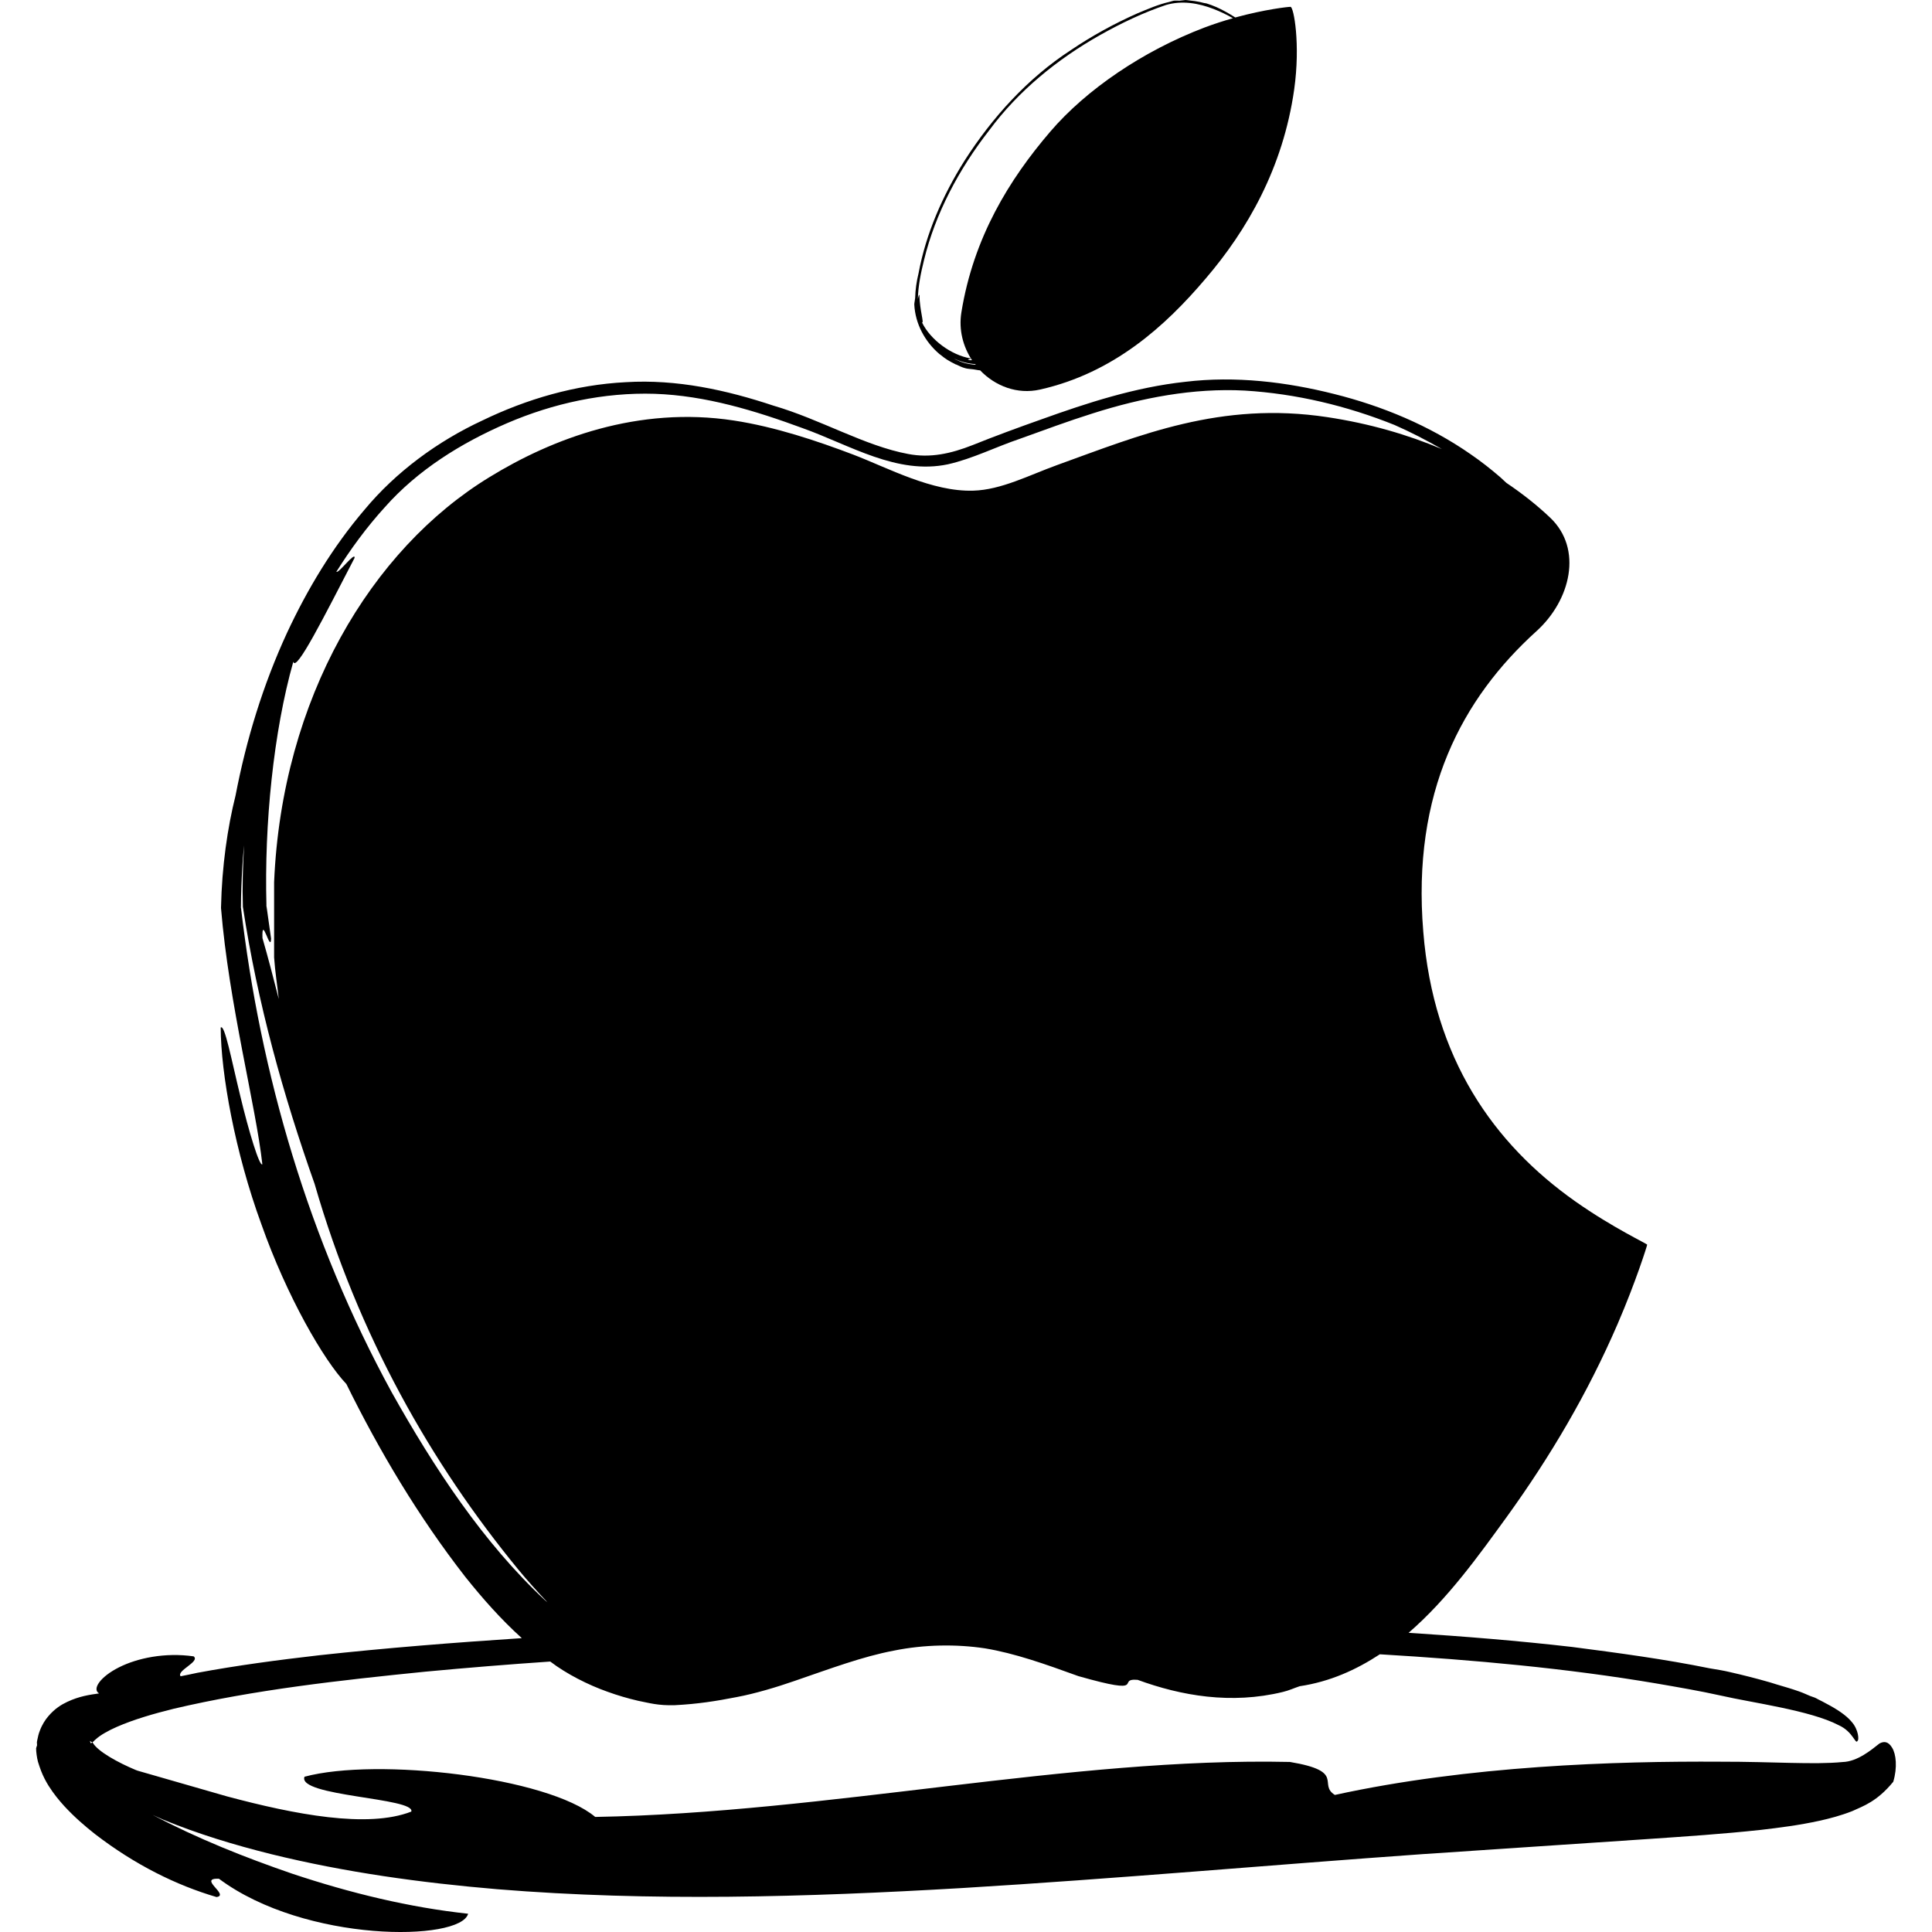 <?xml version="1.0" encoding="UTF-8" standalone="no"?><!-- icon666.com - MILLIONS OF FREE VECTOR ICONS --><svg width="1024" height="1024" version="1.1" id="Capa_1" xmlns="http://www.w3.org/2000/svg" xmlns:xlink="http://www.w3.org/1999/xlink" x="0px" y="0px" viewBox="0 0 46.66 46.66" style="enable-background:new 0 0 46.66 46.66;" xml:space="preserve"><g><g><path d="M22.689,8.551c0.011,0.009,0.021,0.015,0.032,0.023c0.096,0.083,0.214,0.156,0.346,0.219 c0.004,0.002,0.007,0.005,0.011,0.007c0.007,0.003,0.012,0.003,0.019,0.005c0.068,0.031,0.133,0.066,0.209,0.086 c0.062,0.019,0.124,0.018,0.185,0.027c0.011,0.001,0.021,0.003,0.031,0.004c0.05,0.006,0.101,0.021,0.149,0.022 c0.364,0.379,0.895,0.589,1.448,0.464c1.774-0.4,3.021-1.527,3.998-2.679c1.002-1.169,1.87-2.673,2.139-4.569 c0.154-1.094-0.01-1.995-0.089-1.995c-0.061,0-0.619,0.061-1.333,0.257c-0.144-0.092-0.312-0.187-0.458-0.251 c-0.038-0.017-0.072-0.03-0.107-0.043c-0.008-0.002-0.017-0.007-0.022-0.009c-0.007-0.002-0.015-0.003-0.021-0.006 c-0.031-0.01-0.062-0.024-0.091-0.031c-0.018-0.005-0.036-0.004-0.054-0.009c-0.074-0.02-0.148-0.036-0.225-0.047 c-0.037-0.006-0.073-0.009-0.11-0.013C28.708,0.01,28.671,0.001,28.633,0c-0.063,0.007-0.094,0.01-0.141,0.016 c-0.052,0.003-0.101-0.006-0.151,0.002c-0.031,0.005-0.058,0.019-0.089,0.025c-0.013,0.001-0.015,0.002-0.011,0.003 c-0.268,0.061-0.516,0.171-0.766,0.274c-0.56,0.248-1.103,0.545-1.615,0.892c-1.043,0.679-1.9,1.627-2.569,2.674 C22.766,4.721,22.363,5.64,22.184,6.6c-0.047,0.194-0.077,0.393-0.082,0.598C22.098,7.25,22.083,7.3,22.081,7.352 C22.104,7.826,22.343,8.257,22.689,8.551C22.689,8.55,22.689,8.55,22.689,8.551z M23.402,8.79 c-0.037-0.008-0.075-0.014-0.112-0.025c-0.075-0.022-0.148-0.053-0.219-0.087c-0.011-0.005-0.021-0.01-0.03-0.016 c0.164,0.073,0.338,0.121,0.511,0.131c0.005,0.006,0.009,0.011,0.014,0.017C23.51,8.806,23.457,8.801,23.402,8.79z M22.267,7.786 c0.057,0.033-0.055-0.294-0.062-0.658c-0.012-0.027-0.024,0.048-0.037,0.09c0.006-0.313,0.073-0.634,0.149-0.94 c0.274-1.125,0.842-2.192,1.57-3.126c0.707-0.958,1.652-1.725,2.68-2.305c0.514-0.289,1.047-0.544,1.597-0.728 c0.387-0.112,0.782-0.043,1.149,0.099c0.155,0.061,0.309,0.133,0.455,0.217c0.004,0.002,0.006,0.003,0.008,0.005 c-0.219,0.062-0.447,0.135-0.684,0.224c-1.488,0.566-2.859,1.501-3.727,2.515c-0.991,1.156-1.854,2.555-2.147,4.367 c-0.067,0.418,0.04,0.824,0.257,1.153c-0.019-0.001-0.041,0.001-0.06-0.001c-0.118-0.039,0.088-0.015,0.018-0.044 C22.979,8.577,22.472,8.211,22.267,7.786z"/><path d="M5.866,21.937c0-0.012,0.001-0.024,0.001-0.037c0-0.001-0.001-0.003-0.001-0.003V21.937z"/><path d="M0.993,42.771c0.053,0.136,0.115,0.252,0.18,0.357c0.126,0.2,0.254,0.353,0.381,0.493 c0.249,0.269,0.494,0.479,0.738,0.672c0.971,0.748,1.973,1.24,2.938,1.523c0.326-0.048-0.467-0.462,0.057-0.443 c2.087,1.555,5.834,1.52,6.019,0.846c-1.413-0.152-2.84-0.497-4.254-0.969c-1.138-0.391-2.278-0.844-3.369-1.42 c0.084,0.037,0.166,0.078,0.25,0.113c0.852,0.351,1.731,0.616,2.622,0.838c1.781,0.438,3.611,0.69,5.459,0.846 c3.697,0.302,7.468,0.191,11.212-0.028c3.747-0.226,7.469-0.56,11.122-0.819l5.445-0.365c0.904-0.062,1.807-0.121,2.73-0.221 c0.463-0.054,0.929-0.113,1.422-0.221c0.25-0.056,0.506-0.122,0.787-0.232c0.279-0.127,0.603-0.235,0.992-0.709 c0.104-0.347,0.068-0.67-0.027-0.822c-0.092-0.156-0.199-0.161-0.307-0.102c-0.193,0.152-0.529,0.437-0.889,0.447 c-0.699,0.068-1.674-0.01-2.95-0.008c-2.53-0.016-6.079,0.095-9.313,0.803c-0.418-0.263,0.275-0.57-1.086-0.797 c-5.305-0.117-11.133,1.229-16.777,1.328c-1.146-0.965-5.273-1.442-7.021-0.971c-0.183,0.477,2.69,0.507,2.579,0.842 c-1.055,0.412-2.822,0.068-4.45-0.367l-2.156-0.62c-0.015-0.006-0.032-0.01-0.047-0.017c-0.422-0.176-0.924-0.449-1.041-0.662 c-0.006-0.001-0.004-0.01-0.005-0.016c0.023,0.002,0.028-0.026,0.081-0.066c0.105-0.098,0.301-0.208,0.504-0.297 c0.416-0.182,0.893-0.319,1.373-0.438c1.945-0.458,4.012-0.688,6.078-0.896c1.001-0.094,2.008-0.176,3.019-0.245l0,0 c0.392,0.299,0.912,0.563,1.382,0.729c0.243,0.088,0.489,0.161,0.742,0.219c0.267,0.052,0.476,0.119,0.887,0.106 c0.547-0.028,0.993-0.098,1.483-0.194c0.463-0.086,0.992-0.248,1.399-0.389c0.882-0.303,1.651-0.592,2.403-0.734 c0.74-0.15,1.512-0.16,2.207-0.055c0.717,0.119,1.446,0.378,2.252,0.67c1.726,0.491,0.886,0.045,1.431,0.09 c1.051,0.385,2.258,0.597,3.506,0.293c0.143-0.033,0.271-0.093,0.408-0.139c0.731-0.109,1.364-0.396,1.936-0.771 c2.263,0.135,4.504,0.336,6.682,0.705c0.521,0.09,1.044,0.179,1.557,0.293c0.758,0.174,2.16,0.357,2.84,0.713 c0.358,0.16,0.408,0.486,0.459,0.377c0.035-0.012,0.029-0.266-0.147-0.461c-0.127-0.153-0.346-0.299-0.61-0.437 c-0.06-0.034-0.121-0.065-0.192-0.1c-0.03-0.015-0.05-0.03-0.083-0.043c-0.041-0.017-0.082-0.026-0.123-0.044 c-0.086-0.035-0.156-0.071-0.258-0.106c-0.176-0.063-0.356-0.114-0.535-0.167c-0.057-0.017-0.111-0.036-0.168-0.052 c-0.322-0.093-0.646-0.175-0.971-0.249c-0.142-0.034-0.31-0.062-0.484-0.09c-1.096-0.223-2.207-0.371-3.322-0.516 c-1.308-0.151-2.628-0.256-3.951-0.342c0.954-0.824,1.709-1.889,2.375-2.805c1.043-1.445,1.947-2.971,2.676-4.66 c0.438-1.016,0.711-1.886,0.711-1.908c0-0.023-0.826-0.406-1.73-1.042c-1.98-1.395-3.432-3.456-3.677-6.516 c-0.279-3.364,0.937-5.634,2.735-7.261c0.819-0.741,1.129-1.984,0.326-2.743c-0.322-0.305-0.676-0.583-1.054-0.837 c-0.05-0.045-0.103-0.096-0.149-0.138c-0.233-0.201-0.47-0.386-0.719-0.557c-0.992-0.689-2.126-1.16-3.289-1.451 c-1.152-0.291-2.383-0.441-3.597-0.295c-1.21,0.131-2.365,0.508-3.476,0.907c-0.549,0.194-1.123,0.405-1.655,0.619 c-0.538,0.213-1.035,0.318-1.558,0.218c-1.049-0.193-2.12-0.837-3.261-1.169c-1.13-0.376-2.331-0.641-3.562-0.566 c-1.217,0.061-2.398,0.408-3.471,0.928c-1.074,0.499-2.084,1.24-2.841,2.153c-0.77,0.902-1.377,1.915-1.868,2.966 c-0.584,1.264-0.988,2.59-1.246,3.935c-0.193,0.77-0.33,1.708-0.351,2.702v0.013v0.006c0.19,2.316,0.842,4.774,0.998,6.185 c-0.065,0.069-0.327-0.787-0.534-1.653c-0.212-0.865-0.374-1.736-0.472-1.649c0.004,1.104,0.346,3.016,0.983,4.752 c0.615,1.743,1.505,3.284,2.052,3.857c0.795,1.615,1.737,3.2,2.873,4.659c0.415,0.519,0.857,1.021,1.364,1.479 c-1.645,0.108-3.282,0.237-4.9,0.414C6.714,40.091,5.735,40.22,4.767,40.4c-0.135,0.029-0.27,0.058-0.405,0.084 c-0.11-0.136,0.48-0.352,0.315-0.481c-0.693-0.099-1.361,0.041-1.807,0.267c-0.45,0.227-0.652,0.525-0.477,0.628 c-0.231,0.032-0.48,0.068-0.767,0.203c-0.143,0.067-0.303,0.164-0.46,0.349c-0.077,0.09-0.153,0.209-0.206,0.354 c-0.029,0.069-0.045,0.151-0.062,0.231l-0.005,0.031L0.891,42.07l0.004,0.08l-0.001,0.002l-0.001,0.006L0.885,42.18l-0.013,0.044 c0,0.087,0.019,0.226,0.045,0.325C0.941,42.621,0.964,42.699,0.993,42.771z M6.547,22.671l-0.112-0.798 c0.001,0.029-0.001,0.059,0,0.088l-0.002-0.105l0.002,0.017c-0.054-1.975,0.17-4.199,0.649-5.893 c0.062,0.274,0.752-1.104,1.479-2.505c0.025-0.174-0.398,0.393-0.439,0.333c0.345-0.548,0.729-1.074,1.169-1.557 c0.796-0.9,1.843-1.552,2.954-2.031c1.114-0.479,2.335-0.747,3.565-0.709c1.233,0.042,2.429,0.408,3.58,0.832 c1.139,0.408,2.275,1.131,3.503,0.87c0.594-0.134,1.153-0.419,1.74-0.617c0.582-0.209,1.163-0.426,1.755-0.612 c1.182-0.376,2.426-0.617,3.672-0.551c1.24,0.075,2.467,0.368,3.616,0.83c0.388,0.17,0.772,0.369,1.146,0.583 c-0.83-0.349-1.744-0.617-2.771-0.772c-2.573-0.388-4.526,0.437-6.521,1.157c-0.682,0.247-1.352,0.6-2.027,0.619 c-0.994,0.03-2.048-0.544-2.889-0.867c-0.886-0.337-1.898-0.675-2.892-0.827c-2.312-0.354-4.388,0.437-5.9,1.366 c-2.862,1.745-5.017,5.35-5.204,9.783c0,0.607,0,1.211,0,1.818c0.024,0.345,0.076,0.669,0.113,1.005 c-0.132-0.517-0.263-1.019-0.394-1.472C6.317,22.061,6.534,23.031,6.547,22.671z M9.463,33.631 c-2.007-3.672-3.18-7.706-3.644-11.718c0,0.007-0.001,0.015-0.001,0.022L5.817,21.9c0,0.004,0.001,0.008,0.002,0.013 c0.001-0.334,0.015-0.667,0.035-1.001c0.005-0.068,0.008-0.136,0.014-0.204c0.007-0.097,0.019-0.194,0.028-0.292 c-0.031,0.497-0.046,0.993-0.03,1.484c0.353,2.331,0.979,4.566,1.733,6.695c1.057,3.665,2.816,6.751,4.92,9.313 c0.216,0.262,0.454,0.526,0.702,0.789c-0.016-0.015-0.032-0.025-0.048-0.039C11.666,37.255,10.478,35.439,9.463,33.631z M2.217,42.087c-0.033,0.044-0.034-0.023-0.047-0.045c0.069,0.054,0.028,0.017,0.055,0.03C2.224,42.074,2.225,42.07,2.217,42.087z "/></g></g></svg>